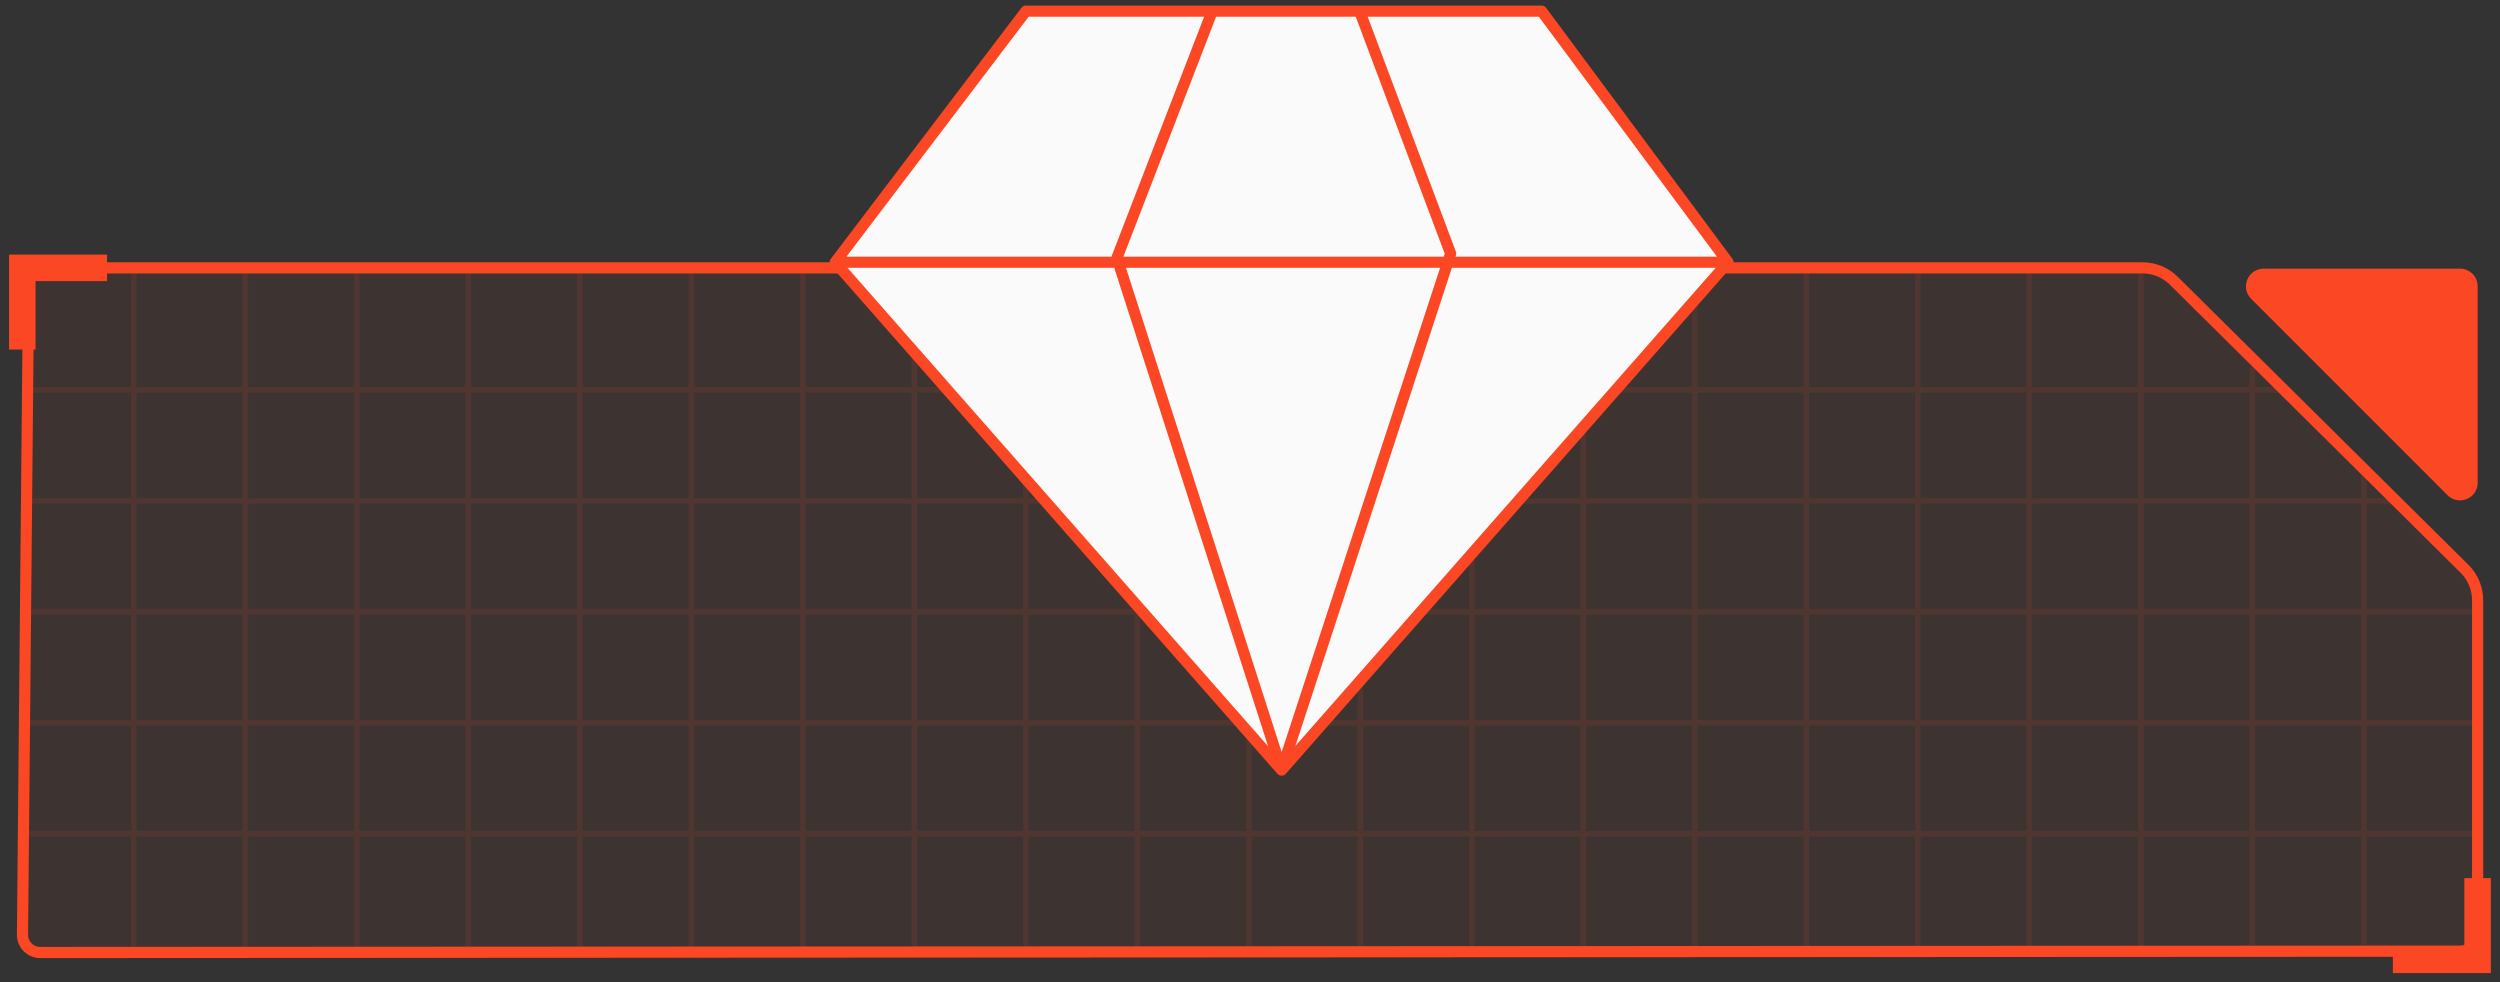 <?xml version="1.0" encoding="UTF-8"?> <svg xmlns="http://www.w3.org/2000/svg" width="224" height="88" viewBox="0 0 224 88" fill="none"><rect x="0" y="0" width="224" height="88" fill="#333333" stroke="none"/><path d="M2.559 25.568C2.567 24.7 3.274 24 4.142 24L191.978 24C193.022 24 194.023 24.413 194.764 25.147L220.822 50.965C221.572 51.709 221.994 52.721 221.994 53.777V83.641C221.994 84.515 221.286 85.224 220.412 85.224L3.599 85.344C2.718 85.344 2.007 84.626 2.015 83.746L2.559 25.568Z" fill="#FB4724" fill-opacity="0.05" stroke="#FB4724"></path><path d="M202.821 24.072H220.416C221.29 24.072 221.999 24.781 221.999 25.655V43.25C221.999 44.661 220.294 45.367 219.296 44.37L201.702 26.775C200.704 25.778 201.411 24.072 202.821 24.072Z" fill="#FB4724"></path><path d="M214.402 86H221.993V78.681" stroke="#FB4724" stroke-width="2.375"></path><path d="M9.59 24L1.999 24L1.999 31.319" stroke="#FB4724" stroke-width="2.375"></path><g opacity="0.1"><path d="M11.992 24V85.144" stroke="#FB4724" stroke-width="0.5"></path><path d="M21.98 24V85.144" stroke="#FB4724" stroke-width="0.5"></path><path d="M31.972 24V85.144" stroke="#FB4724" stroke-width="0.5"></path><path d="M41.961 24V85.144" stroke="#FB4724" stroke-width="0.5"></path><path d="M51.953 24V85.144" stroke="#FB4724" stroke-width="0.5"></path><path d="M61.945 24V85.144" stroke="#FB4724" stroke-width="0.5"></path><path d="M71.933 24V85.144" stroke="#FB4724" stroke-width="0.5"></path><path d="M81.925 24V85.144" stroke="#FB4724" stroke-width="0.5"></path><path d="M91.918 24V85.144" stroke="#FB4724" stroke-width="0.5"></path><path d="M101.906 24V85.144" stroke="#FB4724" stroke-width="0.5"></path><path d="M111.898 24V85.144" stroke="#FB4724" stroke-width="0.5"></path><path d="M121.886 24V85.144" stroke="#FB4724" stroke-width="0.5"></path><path d="M131.879 24V85.144" stroke="#FB4724" stroke-width="0.5"></path><path d="M141.871 24V85.144" stroke="#FB4724" stroke-width="0.5"></path><path d="M151.859 24V85.144" stroke="#FB4724" stroke-width="0.5"></path><path d="M161.851 24V85.144" stroke="#FB4724" stroke-width="0.5"></path><path d="M171.84 24V85.144" stroke="#FB4724" stroke-width="0.5"></path><path d="M181.832 24V85.144" stroke="#FB4724" stroke-width="0.5"></path><path d="M191.824 24V85.144" stroke="#FB4724" stroke-width="0.5"></path><path d="M201.812 32.948L201.812 84.647" stroke="#FB4724" stroke-width="0.5"></path><path d="M211.804 41.896L211.804 84.647" stroke="#FB4724" stroke-width="0.5"></path><path d="M2 74.705L221.795 74.705" stroke="#FB4724" stroke-width="0.5"></path><path d="M2 64.763L221.795 64.762" stroke="#FB4724" stroke-width="0.5"></path><path d="M2 54.82L221.795 54.82" stroke="#FB4724" stroke-width="0.5"></path><path d="M2 44.878L214.801 44.878" stroke="#FB4724" stroke-width="0.5"></path><path d="M2 34.936L204.811 34.936" stroke="#FB4724" stroke-width="0.5"></path></g><path d="M75.273 23.667L91.976 1H138.13L154.833 23.231L114.833 68.564L75.273 23.667Z" fill="#FAFAFA"></path><path d="M108.618 1L100.075 23.109L114.832 69M114.832 69L129.977 22.721L121.822 1M114.832 69L74.832 23.497M114.832 69L154.831 23.497M74.832 23.497L91.919 1H138.133L154.831 23.497M74.832 23.497H154.831" stroke="#FB4724" stroke-linecap="round" stroke-linejoin="round"></path></svg> 